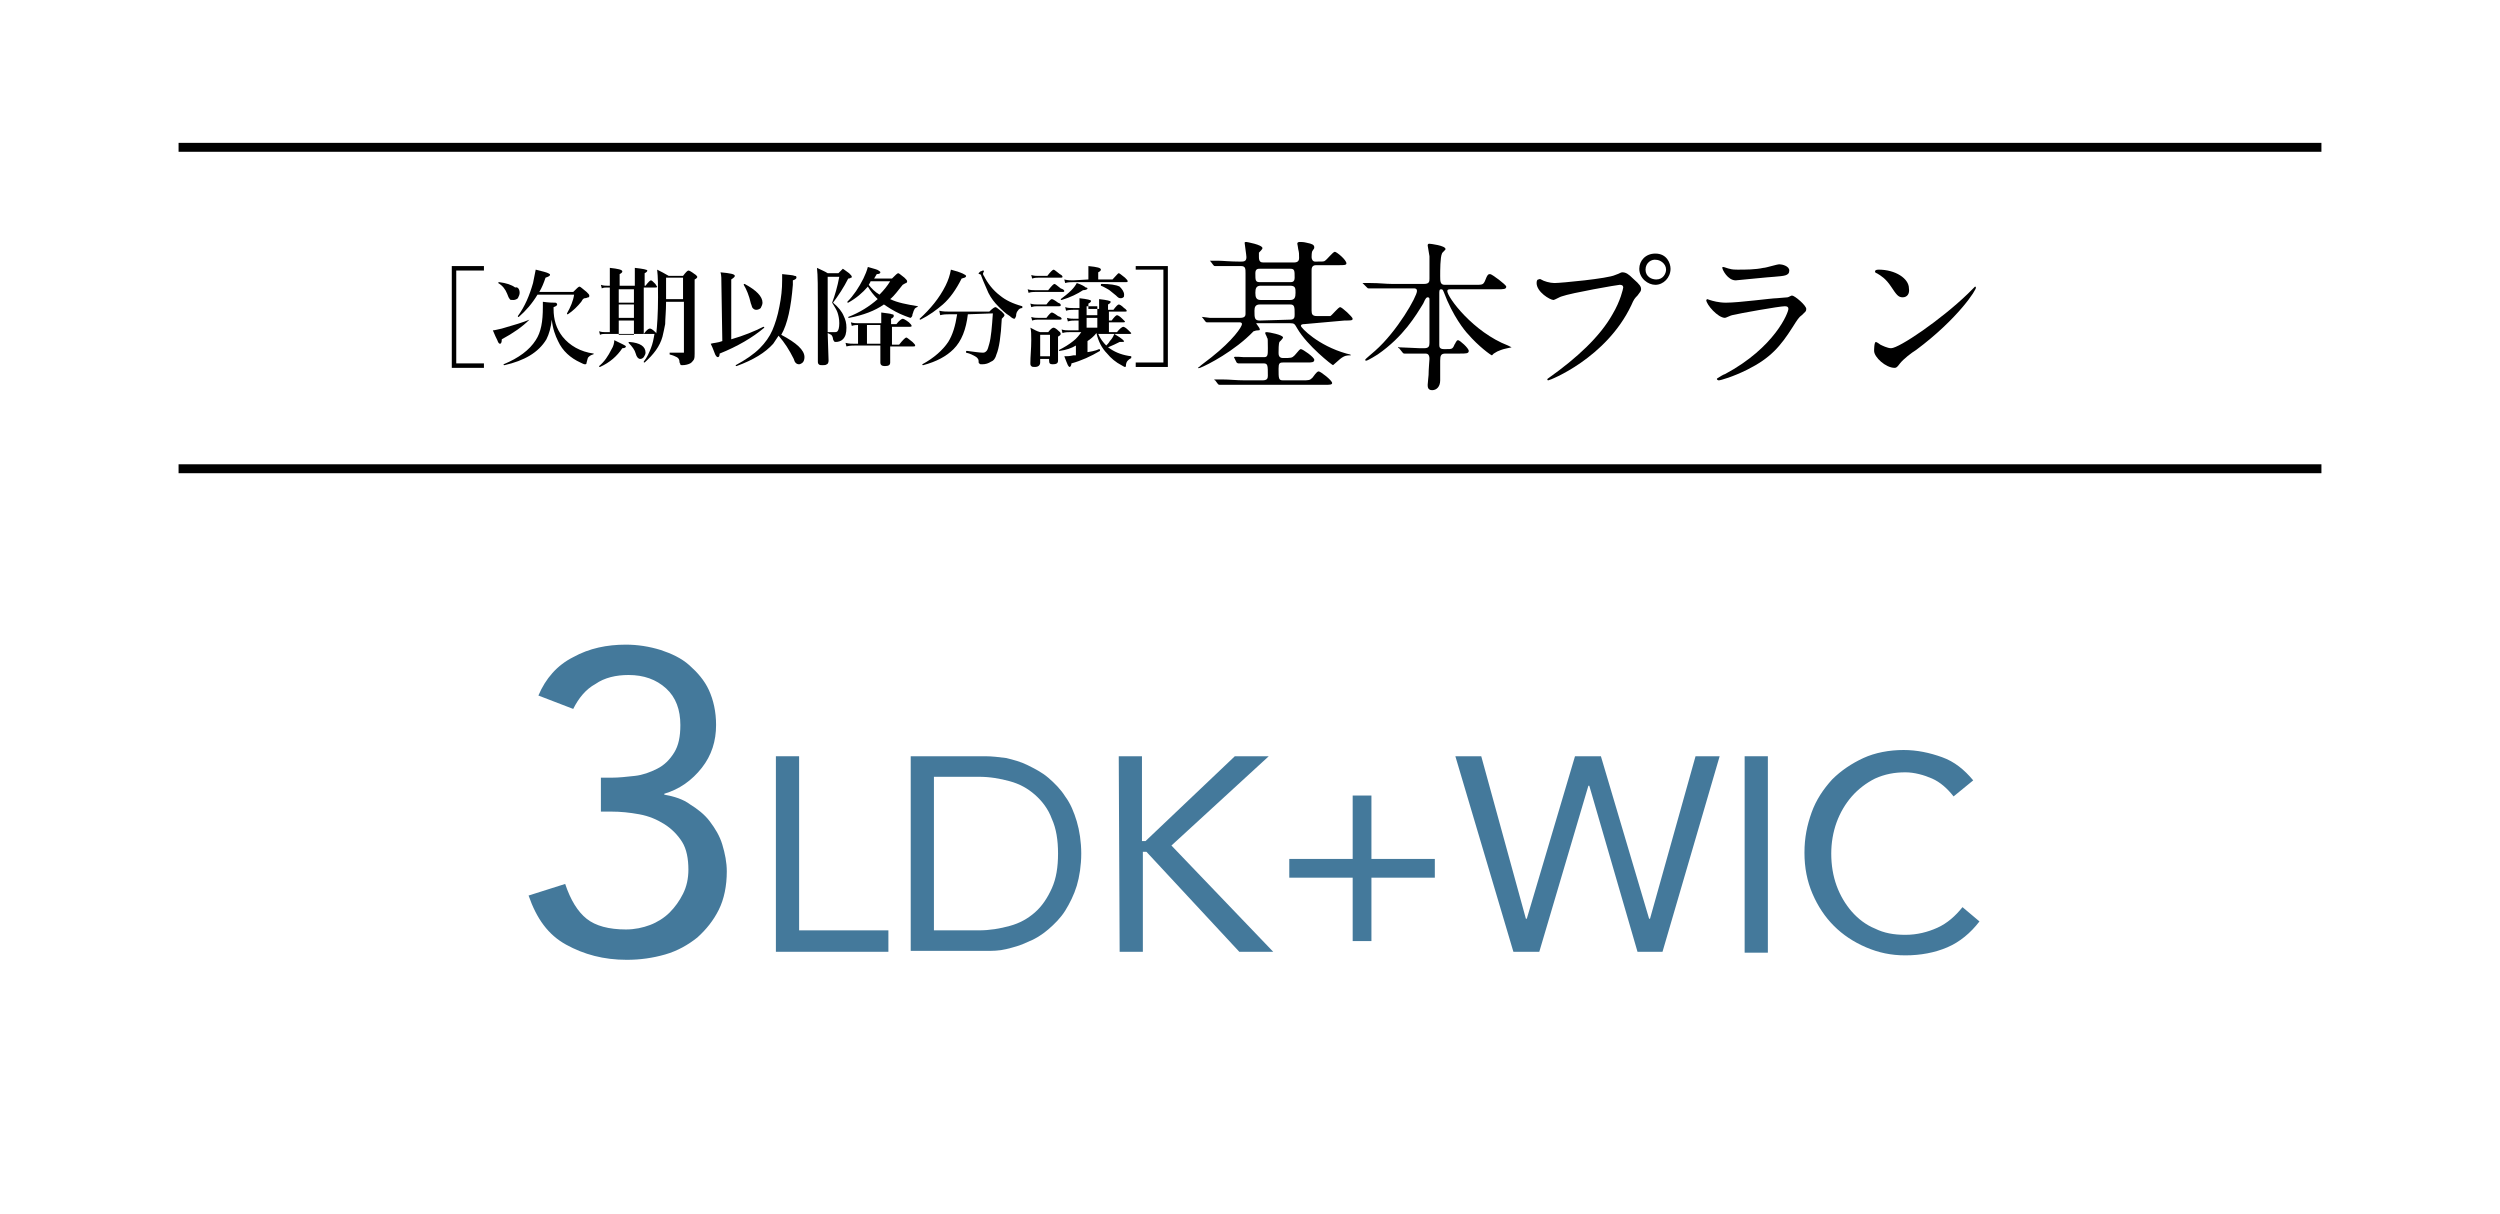 <?xml version="1.0" encoding="utf-8"?>
<!-- Generator: Adobe Illustrator 27.7.0, SVG Export Plug-In . SVG Version: 6.00 Build 0)  -->
<svg version="1.1" id="レイヤー_1" xmlns="http://www.w3.org/2000/svg" xmlns:xlink="http://www.w3.org/1999/xlink" x="0px"
	 y="0px" viewBox="0 0 280 136" style="enable-background:new 0 0 280 136;" xml:space="preserve">
<style type="text/css">
	.st0{fill:#FFFFFF;}
	.st1{fill:none;stroke:#000000;stroke-miterlimit:10;}
	.st2{fill:#44799B;}
</style>
<path class="st0" d="M0,0h280v136H0V0z"/>
<path class="st1" d="M260,52.5H20"/>
<path class="st1" d="M20,16.5h240"/>
<g>
	<path class="st2" d="M67.3,87.1h1.2c0.8,0,1.7-0.1,2.6-0.2c0.9-0.1,1.7-0.4,2.5-0.8c0.8-0.4,1.4-1,1.9-1.8c0.5-0.8,0.7-1.8,0.7-3.1
		c0-1.7-0.5-3.1-1.6-4.1c-1.1-1-2.5-1.5-4.2-1.5c-1.4,0-2.7,0.3-3.7,1c-1.1,0.6-1.9,1.6-2.5,2.8l-3.9-1.5c0.8-1.9,2.1-3.4,3.9-4.3
		c1.8-1,3.8-1.4,5.9-1.4c1.3,0,2.6,0.2,3.9,0.6c1.2,0.4,2.3,0.9,3.2,1.7s1.7,1.7,2.2,2.8c0.5,1.1,0.8,2.4,0.8,3.9
		c0,1.8-0.5,3.4-1.6,4.8s-2.5,2.4-4.2,2.9v0.1c1.1,0.2,2.1,0.5,2.9,1.1c0.8,0.5,1.6,1.1,2.2,1.9c0.6,0.8,1.1,1.6,1.4,2.6
		s0.5,2,0.5,3c0,1.6-0.3,3.1-0.9,4.3c-0.6,1.2-1.4,2.2-2.4,3.1c-1,0.8-2.2,1.5-3.6,1.9c-1.4,0.4-2.8,0.6-4.3,0.6
		c-2.6,0-4.8-0.6-6.8-1.7s-3.3-2.9-4.2-5.5l4.1-1.3c0.6,1.8,1.4,3.1,2.4,3.9s2.5,1.2,4.4,1.2c1,0,1.9-0.2,2.7-0.5s1.6-0.8,2.2-1.4
		s1.1-1.3,1.5-2.1c0.4-0.8,0.6-1.7,0.6-2.7c0-1.2-0.2-2.3-0.7-3.1c-0.5-0.8-1.2-1.5-2-2s-1.7-0.9-2.8-1.1s-2.1-0.3-3.1-0.3h-1.2
		L67.3,87.1L67.3,87.1z"/>
	<path class="st2" d="M86.9,84.7h2.6v19.5h10v2.4H86.9L86.9,84.7L86.9,84.7z"/>
	<path class="st2" d="M102,84.7h8.4c0.7,0,1.5,0.1,2.3,0.2c0.8,0.2,1.6,0.4,2.4,0.8c0.8,0.4,1.6,0.8,2.3,1.4s1.4,1.3,1.9,2.1
		c0.6,0.8,1,1.8,1.3,2.8s0.5,2.3,0.5,3.6s-0.2,2.6-0.5,3.6s-0.8,2-1.3,2.8s-1.2,1.5-1.9,2.1c-0.7,0.6-1.5,1.1-2.3,1.4
		c-0.8,0.4-1.6,0.6-2.4,0.8c-0.8,0.2-1.6,0.2-2.3,0.2H102V84.7L102,84.7z M104.6,104.2h5c1.3,0,2.4-0.2,3.5-0.5
		c1.1-0.3,2-0.8,2.8-1.5s1.4-1.6,1.9-2.7s0.7-2.4,0.7-3.9s-0.2-2.8-0.7-3.9c-0.4-1.1-1.1-2-1.9-2.7s-1.7-1.2-2.8-1.5
		s-2.2-0.5-3.5-0.5h-5V104.2L104.6,104.2z"/>
	<path class="st2" d="M125.3,84.7h2.6v9.5h0.4l10-9.5h3.8l-10.9,10l11.4,11.9h-3.8l-10.4-11.2h-0.4v11.2h-2.6L125.3,84.7z"/>
	<path class="st2" d="M144.4,96.2h7.1v-7.1h2.1v7.1h7.1v2.1h-7.1v7.1h-2.1v-7.1h-7.1V96.2z"/>
	<path class="st2" d="M163,84.7h2.9l5,18.2h0.1l5.4-18.2h2.9l5.4,18.2h0.1l5.1-18.2h2.7l-6.4,21.9h-2.8l-5.4-18.6h-0.1l-5.5,18.6
		h-2.9L163,84.7L163,84.7z"/>
	<path class="st2" d="M195.4,84.7h2.6v22h-2.6V84.7z"/>
	<path class="st2" d="M218.8,89.2c-0.7-0.9-1.5-1.6-2.4-2s-2-0.7-3-0.7c-1.2,0-2.3,0.2-3.4,0.7c-1,0.5-1.9,1.2-2.6,2
		s-1.3,1.8-1.7,2.9c-0.4,1.1-0.6,2.3-0.6,3.5c0,1.3,0.2,2.5,0.6,3.6c0.4,1.1,1,2.1,1.7,2.9c0.7,0.8,1.6,1.5,2.6,1.9
		c1,0.5,2.1,0.7,3.4,0.7c1.3,0,2.5-0.3,3.6-0.8c1.1-0.5,2-1.3,2.8-2.3l1.9,1.6c-1,1.3-2.2,2.3-3.6,2.9c-1.4,0.6-3,0.9-4.7,0.9
		c-1.6,0-3-0.3-4.4-0.9s-2.6-1.4-3.6-2.4s-1.8-2.2-2.4-3.6c-0.6-1.4-0.9-2.9-0.9-4.6s0.3-3.1,0.8-4.5s1.3-2.6,2.3-3.7
		c1-1,2.2-1.8,3.5-2.4s2.9-0.9,4.5-0.9c1.5,0,2.9,0.3,4.3,0.8s2.5,1.4,3.5,2.6L218.8,89.2L218.8,89.2z"/>
</g>
<g>
	<path d="M146.1,36.3c-0.1,0-0.4,0-0.4,0.2s1.9,2.2,5.1,3.1c0.4,0.1,0.5,0.1,0.5,0.2h-0.1c-0.3,0-0.6,0-1.1,0.4
		c-0.1,0.1-0.8,0.7-0.8,0.7c-0.1,0-2.9-2.2-4-4.1c-0.3-0.5-0.3-0.6-0.8-0.6h-3.7c-0.1,0-0.1,0-0.1,0c0,0.1,0.4,0.5,0.4,0.7
		c0,0.1-0.1,0.1-0.2,0.1c-0.3,0-0.4,0.1-0.5,0.1c-2.1,2.2-5.2,3.8-6,4.1c-0.1,0-0.2,0.1-0.2,0s0.1-0.1,0.1-0.1
		c0.2-0.2,0.9-0.7,1.4-1.1c2.4-1.9,3.4-3.4,3.4-3.7c0-0.2-0.2-0.2-0.3-0.2h-1c-0.5,0-1.4,0-2.1,0c-0.1,0-0.5,0-0.5,0
		c-0.1,0-0.1,0-0.2-0.1l-0.3-0.4l-0.1-0.1c0,0,0,0,0.1,0s0.7,0.1,0.8,0.1c0.5,0,1.5,0,2.5,0h0.9c0.6,0,0.6-0.3,0.6-0.5v-4.5
		c0-0.5,0-0.8-0.5-0.8h-0.3c-0.5,0-1.4,0-2.1,0c-0.1,0-0.5,0-0.5,0c-0.1,0-0.1,0-0.2-0.1l-0.3-0.4c-0.1-0.1-0.1-0.1-0.1-0.1
		s0,0,0.1,0s0.7,0,0.8,0c0.5,0,1.4,0.1,2.5,0.1c0.4,0,0.7,0,0.7-0.5c0-0.2-0.2-1.5-0.2-1.6s0.1-0.1,0.2-0.1c0,0,1.8,0.3,1.8,0.7
		c0,0.1-0.3,0.4-0.4,0.5c0,0.1,0,0.2,0,0.5c0,0.5,0.2,0.6,0.5,0.6h3.3c0.3,0,0.7,0,0.7-0.5s0-0.6-0.1-1c0-0.1-0.1-0.6-0.1-0.6
		c0-0.2,0.2-0.2,0.3-0.2c0.2,0,0.4,0,0.8,0.1c0.5,0.1,0.8,0.2,0.8,0.5c0,0.2-0.1,0.2-0.2,0.4c-0.1,0.1-0.1,0.6-0.1,0.7
		c0,0.2,0.1,0.5,0.4,0.5c0.9,0,1,0,1.1-0.1c0.2-0.1,0.9-1,1.1-1c0.2,0,1.3,0.9,1.3,1.3c0,0.2-0.3,0.2-0.8,0.2h-2.6
		c-0.5,0-0.5,0.4-0.5,0.6c0,0.6,0,3.8,0,4.5c0,0.4,0.1,0.6,0.6,0.6h0.6c0.5,0,0.8,0,0.9,0c0.2-0.1,0.9-1,1.1-1
		c0.2,0,1.4,1.1,1.4,1.3s-0.2,0.2-0.9,0.2L146.1,36.3L146.1,36.3z M138.2,40l-0.1-0.1C138.1,39.9,138.1,39.9,138.2,40
		c0.1-0.1,0.9,0,1.1,0c1.3,0,1.4,0,2.3,0c0.4,0,0.4-0.3,0.4-1c0-1,0-1.1-0.1-1.2c0-0.1-0.2-0.4-0.2-0.5s0.1-0.1,0.2-0.1
		c0.2,0,1.8,0.3,1.8,0.6c0,0.1-0.3,0.4-0.4,0.5c-0.1,0.2-0.1,0.9-0.1,1.2c0,0.2,0,0.6,0.5,0.6c0.9,0,1,0,1.3-0.3
		c0.5-0.6,0.6-0.7,0.7-0.7c0.2,0,1.5,0.9,1.5,1.2s-0.3,0.3-0.8,0.3h-2.7c-0.4,0-0.5,0.1-0.5,0.7c0,1.1,0,1.3,0.5,1.3h2.1
		c0.8,0,0.9,0,1.2-0.3c0.5-0.7,0.6-0.7,0.7-0.7c0.2,0,1.5,1,1.5,1.3c0,0.2-0.3,0.2-0.8,0.2h-9.1c-0.4,0-1.6,0-2.3,0c0,0-0.3,0-0.4,0
		c-0.1,0-0.1,0-0.2-0.1l-0.3-0.4c-0.1,0-0.1-0.1-0.1-0.1s0,0,0.1,0s0.7,0,0.8,0c0.8,0,1.6,0.1,2.5,0.1h2c0.5,0,0.6-0.2,0.6-0.5
		c0-1.2,0-1.4-0.5-1.4c-0.7,0-1.6,0-2.3,0c-0.1,0-0.5,0-0.5,0s-0.1,0-0.2-0.1L138.2,40z M144.5,33.6c0.5,0,0.6-0.3,0.6-0.8
		s0-0.8-0.6-0.8h-3.3c-0.5,0-0.6,0.3-0.6,0.8s0.1,0.8,0.6,0.8H144.5z M144.5,35.8c0.5,0,0.5-0.3,0.5-0.6c0-0.8,0-1.1-0.5-1.1h-3.4
		c-0.5,0-0.6,0.3-0.6,0.7c0,0.8,0,1.1,0.6,1.1L144.5,35.8z M144.5,31.6c0.2,0,0.5,0,0.5-0.5c0-0.8,0-1-0.5-1h-3.4
		c-0.2,0-0.5,0-0.5,0.5c0,0.8,0,1,0.5,1H144.5z"/>
	<path d="M161.9,39.6c-0.5,0-0.6,0.2-0.6,0.8c0,0.3,0,1.9,0,2.2c0,0.7-0.4,1.1-0.9,1.1s-0.5-0.4-0.5-0.6c0-0.2,0.1-1,0.1-1.1
		c0-0.6,0.1-1.7,0.1-1.8c0-0.6-0.3-0.6-0.5-0.6H159c-0.4,0-0.9,0-1.2,0c-0.1,0-0.4,0-0.5,0s-0.1,0-0.2-0.1l-0.4-0.5
		c0,0-0.1,0-0.1-0.1s0.1,0,0.1,0c0.4,0,2,0.1,2.3,0.1h0.5c0.5,0,0.6-0.2,0.6-0.6c0-0.8,0-4.1,0-4.8c0-0.2,0-0.3-0.2-0.3
		c-0.1,0-0.2,0-0.5,0.7c-0.8,1.3-2.2,3.7-5.1,5.7c0,0-1.1,0.7-1.3,0.7c0,0-0.1,0-0.1-0.1s0.9-0.8,1.1-1c2.5-2.2,4.7-6.1,4.7-6.7
		c0-0.3-0.2-0.3-0.4-0.3h-2.4c-0.5,0-1.2,0-1.9,0c-0.1,0-0.6,0-0.7,0c-0.1,0-0.1,0-0.2-0.1l-0.4-0.4l-0.1-0.1h0.1c0.1,0,0.7,0,0.8,0
		c1,0,1.7,0.1,2.4,0.1h3.6c0.6,0,0.6-0.3,0.6-0.6c0-1.5,0-2.1,0-2.5c0-0.1-0.2-1.1-0.2-1.2c0-0.2,0.1-0.2,0.2-0.2s1.8,0.2,1.8,0.6
		c0,0.1-0.4,0.4-0.4,0.5c-0.2,0.4-0.2,1.9-0.2,2.5s0,1,0.5,1h3.4c0.8,0,0.9,0,1.1-0.4c0.3-0.8,0.4-0.8,0.6-0.8
		c0.2,0,1.8,1.2,1.8,1.4c0,0.3-0.3,0.3-1,0.3h-5.2c-0.2,0-0.4,0-0.4,0.2c0,0.7,2.9,4.6,6.8,6.1c0.4,0.2,0.4,0.2,0.4,0.2
		s-1,0.2-1.2,0.3c-0.3,0.1-0.5,0.2-0.8,0.4c-0.1,0.1-0.2,0.2-0.2,0.2c-0.1,0-1.5-1-2.7-2.4c-0.3-0.3-1.7-2-2.7-4.7
		c-0.1-0.2-0.1-0.3-0.3-0.3s-0.2,0.2-0.2,0.5c0,1.6,0,4.1,0,5.7c0,0.2,0,0.5,0.5,0.5h0.3c0.6,0,0.7,0,0.9-0.5
		c0.1-0.1,0.2-0.5,0.4-0.5s1.2,0.9,1.2,1.2s-0.3,0.3-1,0.3L161.9,39.6L161.9,39.6z"/>
	<path d="M172.6,31.3c0.3,0.2,1,0.4,1.5,0.4c0.7,0,6-0.5,6.8-0.9c0.6-0.2,0.6-0.3,0.8-0.3c0.4,0,0.7,0.2,1.2,0.7
		c0.8,0.7,0.9,0.9,0.9,1.2c0,0.2-0.1,0.3-0.4,0.7c-0.3,0.3-0.4,0.4-0.7,1.1c-2.8,5.9-9.1,8.4-9.3,8.4c-0.1,0-0.1-0.1-0.1-0.1
		c0-0.1,0.1-0.1,0.2-0.2c3.1-2.2,5.7-4.6,7.1-7.1c0.9-1.5,1.2-2.9,1.2-3c0-0.3-0.3-0.3-0.4-0.3c-0.2,0-5.4,0.9-6.5,1.3
		c-0.1,0-0.8,0.4-0.9,0.4c-0.4,0-1.9-0.9-1.9-1.9c0-0.3,0.1-0.4,0.2-0.4C172.5,31.2,172.6,31.3,172.6,31.3L172.6,31.3z M187.1,30.1
		c0,1-0.8,1.8-1.7,1.8c-0.8,0-1.8-0.7-1.8-1.8c0-0.9,0.7-1.7,1.8-1.7C186.7,28.4,187.1,29.5,187.1,30.1L187.1,30.1z M184.3,30.2
		c0,0.8,0.7,1.1,1.2,1.1c0.8,0,1.1-0.7,1.1-1.1c0-0.7-0.7-1.1-1.1-1.1C185,29,184.3,29.4,184.3,30.2L184.3,30.2z"/>
	<path d="M193.2,41.9c5.6-3,7.1-6.9,7.1-7.3c0-0.2-0.1-0.3-0.4-0.3c-0.6,0-5.1,0.8-5.9,1c-0.1,0-0.7,0.3-0.8,0.3
		c-0.8,0-2.1-1.5-2.1-2l0.1-0.1l0.3,0.1c0.3,0.1,1,0.3,1.8,0.3c1.5,0,5.1-0.5,5.7-0.5l1.2-0.1c0.1,0,0.4-0.2,0.5-0.2
		c0.3,0,1.6,1.1,1.6,1.5c0,0.3-0.1,0.3-0.5,0.7c-0.3,0.2-0.5,0.5-1,1.3c-1.4,2.2-2.5,3.5-5.1,4.8c-1.6,0.8-3,1.2-3.2,1.2
		c-0.1,0-0.2-0.1-0.2-0.1v-0.1C192.6,42.2,193.1,41.9,193.2,41.9L193.2,41.9z M193.7,30.1c0.3,0.1,0.7,0.1,0.9,0.1
		c0.9,0,2,0,2.9-0.2c0.3,0,1.5-0.4,1.8-0.4s1.1,0.2,1.1,0.7c0,0.6-0.6,0.6-1.7,0.7c-0.3,0-4.2,0.4-4.3,0.4c-0.9,0-1.5-1.2-1.5-1.4
		c0-0.1,0-0.1,0.1-0.1C193.1,29.9,193.6,30.1,193.7,30.1L193.7,30.1z"/>
	<path d="M214.6,39.2c-0.5,0.3-1.4,1-1.8,1.5c-0.3,0.4-0.4,0.5-0.6,0.5c-1,0-2.3-1.2-2.3-1.9c0-0.1,0-1,0.2-1c0.1,0,0.5,0.3,0.5,0.3
		c0.2,0.1,0.8,0.4,1.2,0.4c0.9,0,5.6-3.2,8.6-6.1c0.3-0.3,0.8-0.8,0.8-0.8s0.1,0,0.1,0.1C221.4,32.4,219.3,35.7,214.6,39.2
		L214.6,39.2z M213.1,33.3c-0.5,0-0.7-0.3-1.3-1.2s-1.1-1.2-1.6-1.5c-0.1,0-0.2-0.1-0.2-0.2s0.1-0.2,0.4-0.2c1.9,0,3.4,1,3.4,2.1
		C213.9,32.9,213.6,33.3,213.1,33.3L213.1,33.3z"/>
	<g>
		<path d="M54.2,29.8v0.5h-3.1v10.4h3.1v0.5h-3.6V29.8H54.2z"/>
		<path d="M59.3,35.8c-0.8,0.8-1.8,1.5-3.1,2.2c0,0.4-0.1,0.5-0.2,0.5c-0.1,0-0.2-0.1-0.3-0.4c-0.1-0.2-0.3-0.6-0.5-1.1
			c0.2,0,0.5-0.1,1-0.2C57.6,36.4,58.6,36.1,59.3,35.8L59.3,35.8C59.3,35.7,59.3,35.7,59.3,35.8L59.3,35.8z M58.2,32.8
			c0,0.2-0.1,0.4-0.2,0.6c-0.1,0.1-0.3,0.2-0.5,0.2s-0.4,0-0.4-0.1c-0.1-0.1-0.2-0.3-0.3-0.6c-0.2-0.5-0.5-0.9-1-1.2l0,0
			c0,0,0-0.1,0.1-0.1l0,0c0.8,0.1,1.4,0.3,1.8,0.6C58,32.1,58.2,32.4,58.2,32.8z M61.8,35.8c-0.1,0.9-0.3,1.6-0.6,2.2
			c-0.9,1.5-2.5,2.4-4.7,2.9c-0.1,0-0.1,0-0.1-0.1l0,0c1.7-0.7,2.9-1.6,3.6-2.7c0.6-0.9,0.8-2.1,0.8-3.7c0-0.1,0-0.3,0-0.6
			c0.7,0.1,1.2,0.1,1.4,0.1c0.1,0,0.2,0.1,0.2,0.2c0,0.1-0.1,0.2-0.4,0.3c0,0.1,0,0.1,0,0.2c0,1.2,0.3,2.2,1,3.1
			c0.8,1,2,1.7,3.5,1.9l0,0c0,0,0,0.1-0.1,0.1c-0.3,0.1-0.4,0.2-0.5,0.3c-0.1,0.1-0.1,0.3-0.2,0.6c0,0.2-0.1,0.2-0.2,0.2
			c-0.1,0-0.3-0.1-0.5-0.2c-1.1-0.5-2-1.3-2.5-2.4C62.2,37.6,61.9,36.8,61.8,35.8z M60.2,33c-0.6,1-1.3,1.8-2.1,2.5l0,0
			c-0.1,0-0.1,0-0.1-0.1l0,0c0.8-1.1,1.3-2.3,1.7-3.7c0.1-0.5,0.2-1,0.3-1.5c0.8,0.2,1.2,0.3,1.4,0.4c0.2,0.1,0.2,0.1,0.2,0.2
			s-0.2,0.2-0.5,0.3c-0.2,0.6-0.4,1.1-0.7,1.6h3.8c0.4-0.4,0.6-0.6,0.7-0.6c0.1,0,0.3,0.2,0.8,0.6c0.2,0.2,0.3,0.3,0.3,0.4
			c0,0.1,0,0.2-0.1,0.2c-0.1,0-0.2,0.1-0.4,0.1c-0.1,0-0.2,0.1-0.2,0.1s-0.1,0.1-0.2,0.3c-0.4,0.5-0.9,1-1.5,1.4l0,0
			c-0.1,0-0.1,0-0.1-0.1l0,0c0.4-0.7,0.7-1.4,0.8-2.1C64.3,33,60.2,33,60.2,33z"/>
		<path d="M70.1,38.8c0,0.1-0.1,0.2-0.4,0.2c-0.6,0.9-1.4,1.6-2.5,2.1l0,0c-0.1,0-0.1,0-0.1-0.1l0,0c0.6-0.5,1-1.1,1.4-1.9
			c0.2-0.3,0.3-0.7,0.3-1C69.6,38.5,70.1,38.7,70.1,38.8z M72.1,37.4L72.1,37.4c0.3-0.4,0.5-0.6,0.7-0.6c0.1,0,0.3,0.1,0.6,0.4
			c0,0,0,0,0.1,0.1c0,0,0,0,0,0.1c0.1-0.9,0.2-2.3,0.2-4.1c0-1.3,0-2.3-0.1-3.1c0.4,0.2,0.8,0.4,1.3,0.7h1.6
			c0.3-0.4,0.5-0.6,0.6-0.6c0.1,0,0.3,0.1,0.7,0.4c0.2,0.1,0.3,0.3,0.3,0.3c0,0.1-0.1,0.2-0.3,0.3v1.4v6.9c0,0.3,0,0.5-0.1,0.7
			c-0.1,0.1-0.2,0.3-0.4,0.4c-0.2,0.1-0.5,0.2-0.9,0.2c-0.1,0-0.2,0-0.2-0.1s-0.1-0.1-0.1-0.3S76,40.1,75.8,40
			c-0.2-0.1-0.4-0.2-0.8-0.3c0,0,0,0,0-0.1v-0.1c0.7,0,1.2,0,1.4,0c0.1,0,0.2,0,0.2,0s0-0.1,0-0.2v-3h-2.1c-0.1,0.5-0.2,1-0.3,1.4
			c-0.3,1.1-1,2-2,2.9l0,0c-0.1,0-0.1,0-0.1-0.1l0,0c0.4-0.5,0.6-1,0.8-1.5c0.2-0.5,0.3-1,0.4-1.6h-5.5c-0.2,0-0.4,0-0.6,0.1
			l-0.1-0.4c0.3,0.1,0.5,0.1,0.7,0.1h0.5v-5H68c-0.2,0-0.4,0-0.6,0.1l-0.1-0.4C67.6,32,67.8,32,68,32h0.3v-0.7c0-0.2,0-0.7,0-1.3
			c0.9,0.1,1.4,0.2,1.4,0.4c0,0.1-0.1,0.2-0.3,0.3V32h1.7v-0.6c0-0.5,0-1,0-1.4c0.9,0.1,1.4,0.2,1.4,0.3c0,0.1-0.1,0.2-0.3,0.3V32
			h0.1c0.3-0.4,0.5-0.6,0.6-0.6c0.1,0,0.2,0.1,0.5,0.4c0.1,0.2,0.2,0.3,0.2,0.3c0,0.1-0.1,0.1-0.2,0.1h-1.3L72.1,37.4L72.1,37.4z
			 M71,32.4h-1.7v1.5H71V32.4z M71,35.6v-1.5h-1.7v1.5H71z M71,35.9h-1.7v1.6H71V35.9z M72.3,39.5c0,0.2-0.1,0.3-0.2,0.5
			c-0.1,0.1-0.2,0.2-0.4,0.2c-0.2,0-0.4-0.2-0.5-0.6c-0.1-0.4-0.4-0.8-0.8-1.2l0,0c0-0.1,0-0.1,0.1-0.1
			C71.7,38.4,72.3,38.8,72.3,39.5z M74.6,33.8c0,1.1-0.1,1.9-0.1,2.5h2.1v-2.5H74.6z M76.5,33.5v-2.4h-1.9v2.4H76.5z"/>
		<path d="M81.9,38c1.4-0.4,2.6-0.9,3.6-1.4l0,0c0,0,0.1,0,0.1,0.1l0,0c-1.3,1.1-3,2.1-5,2.9c0,0.3-0.1,0.4-0.2,0.4
			c-0.1,0-0.2-0.1-0.3-0.3c-0.1-0.2-0.2-0.6-0.5-1.2c0.3-0.1,0.8-0.1,1.3-0.3L80.8,32c0-0.7,0-1.2-0.1-1.5c1.1,0.1,1.6,0.2,1.6,0.4
			c0,0.1-0.1,0.2-0.4,0.4V38z M87.2,37.6c-0.2,0.3-0.4,0.6-0.6,0.9c-0.9,1-2.2,1.8-4.1,2.5l0,0c-0.1,0-0.1,0-0.1-0.1l0,0
			c1.1-0.6,2-1.2,2.7-1.9c0.6-0.6,1.1-1.3,1.4-2s0.6-1.6,0.8-2.7c0.2-1,0.3-1.9,0.3-2.9c0-0.2,0-0.5,0-0.7c0.8,0.1,1.2,0.1,1.4,0.2
			c0.2,0,0.2,0.1,0.2,0.2s-0.1,0.2-0.4,0.3c0,0.2,0,0.4,0,0.5c-0.2,2.5-0.6,4.4-1.3,5.6c1.7,0.9,2.6,1.7,2.6,2.5
			c0,0.3-0.1,0.5-0.2,0.6c-0.1,0.1-0.3,0.2-0.4,0.2c-0.3,0-0.5-0.2-0.6-0.6C88.4,39.2,87.9,38.4,87.2,37.6z M85.4,33.9
			c0,0.2-0.1,0.4-0.2,0.6c-0.1,0.1-0.3,0.2-0.5,0.2s-0.3-0.1-0.4-0.2c-0.1-0.1-0.1-0.3-0.2-0.5c-0.2-0.9-0.5-1.6-0.8-2.1l0,0
			c0-0.1,0-0.1,0.1-0.1l0,0C84.7,32.5,85.4,33.2,85.4,33.9z"/>
		<path d="M92.7,37.3l0.1,3.1c0,0.2-0.1,0.4-0.2,0.4c-0.1,0.1-0.3,0.1-0.5,0.1s-0.3,0-0.4-0.1c-0.1-0.1-0.1-0.2-0.1-0.3v-6
			c0-2.2,0-3.7-0.1-4.5c0.4,0.2,0.9,0.4,1.2,0.6h1.2c0.3-0.3,0.5-0.5,0.5-0.5s0.3,0.2,0.7,0.5c0.2,0.2,0.3,0.3,0.3,0.4
			s0,0.1-0.1,0.1c0,0-0.1,0.1-0.3,0.1c-0.5,1-1.1,1.9-1.7,2.7c0.6,0.5,1,1,1.2,1.5c0.2,0.4,0.3,0.8,0.3,1.3c0,0.6-0.1,1-0.4,1.3
			c-0.2,0.2-0.5,0.3-0.8,0.3c-0.2,0-0.2-0.1-0.3-0.3c0-0.2-0.1-0.4-0.2-0.5C93.1,37.5,92.9,37.4,92.7,37.3z M94,31h-1.3v6.2
			c0.3,0,0.5,0,0.8,0c0.1,0,0.2,0,0.3-0.1s0.2-0.4,0.2-0.9s-0.1-0.9-0.2-1.2c-0.1-0.3-0.3-0.6-0.6-1.1C93.5,33.1,93.8,32.1,94,31z
			 M96.1,38.5v-2.1c-0.2,0-0.4,0-0.7,0.1l-0.1-0.4c0.3,0.1,0.6,0.1,0.8,0.1h2.6l0,0c0-0.5,0-0.9,0-1.2c0.6,0.1,1,0.1,1.2,0.2
			c0.2,0,0.2,0.1,0.2,0.2c0,0.1-0.1,0.2-0.3,0.3v0.6h0.6c0.3-0.4,0.6-0.6,0.7-0.6c0.1,0,0.3,0.1,0.7,0.4c0.2,0.2,0.3,0.3,0.3,0.4
			c0,0.1-0.1,0.1-0.2,0.1h-2v0.8c0,0.3,0,0.7,0,1.2h0.8c0.4-0.5,0.7-0.8,0.8-0.8s0.3,0.2,0.7,0.5c0.2,0.2,0.3,0.3,0.3,0.4
			c0,0.1-0.1,0.1-0.2,0.1h-2.6v1.8c0,0.3-0.2,0.4-0.6,0.4c-0.3,0-0.5-0.1-0.5-0.4c0-0.1,0-0.3,0-0.7c0-0.5,0-0.8,0-1.2h-2.8
			c-0.3,0-0.6,0-1,0.1l-0.1-0.4c0.4,0.1,0.7,0.1,1.1,0.1H96.1z M97.2,32.1c-0.6,0.7-1.3,1.3-2.2,1.8l0,0c-0.1,0-0.1,0-0.1-0.1l0,0
			c0.7-0.7,1.3-1.6,1.8-2.6c0.2-0.4,0.4-0.9,0.5-1.3c0.7,0.2,1.1,0.3,1.2,0.4c0.1,0.1,0.2,0.1,0.2,0.2s-0.1,0.2-0.4,0.2
			c-0.1,0.2-0.2,0.3-0.3,0.5h2c0.4-0.4,0.6-0.6,0.7-0.6c0.1,0,0.3,0.2,0.7,0.5c0.2,0.2,0.3,0.3,0.3,0.4s0,0.1-0.1,0.2
			c-0.1,0-0.2,0.1-0.4,0.2c-0.5,0.6-0.9,1.2-1.4,1.6c0.8,0.4,1.9,0.6,3.1,0.8l0,0c0,0,0,0.1-0.1,0.1c-0.2,0.1-0.3,0.2-0.3,0.3
			c-0.1,0.1-0.1,0.3-0.2,0.5c0,0.2-0.1,0.3-0.1,0.3l-0.1,0.1c-0.1,0-0.3-0.1-0.6-0.2c-0.8-0.3-1.5-0.7-2.1-1.1L99,34.1
			c-1,0.7-2.3,1.2-3.9,1.5c-0.1,0-0.1,0-0.1-0.1l0,0c1.3-0.5,2.4-1.2,3.3-2C97.8,33,97.5,32.6,97.2,32.1z M97.1,36.4v2.1h1.5V38
			c0-0.4,0-0.9,0-1.6H97.1z M97.3,31.9c0.3,0.4,0.7,0.8,1.2,1.1c0.5-0.5,0.9-1,1.2-1.5h-2.2C97.5,31.6,97.4,31.7,97.3,31.9z"/>
		<path d="M108.2,30.9c0,0.2-0.2,0.2-0.5,0.3c-0.6,1.2-1.3,2.2-2.1,2.9c-0.7,0.6-1.5,1.2-2.5,1.7l0,0c-0.1,0-0.1,0-0.1-0.1l0,0
			c1.2-1.1,2.2-2.3,2.9-3.7c0.3-0.6,0.5-1.2,0.6-1.8C107.7,30.5,108.2,30.8,108.2,30.9z M108.4,35.2c-0.2,1.7-0.7,3-1.6,3.9
			c-0.8,0.8-1.9,1.4-3.4,1.8c-0.1,0-0.1,0-0.1-0.1l0,0c1.3-0.7,2.3-1.6,2.9-2.5c0.5-0.8,0.8-1.8,1-3.1h-0.9c-0.3,0-0.6,0-1,0.1
			l-0.1-0.5c0.4,0.1,0.8,0.1,1.1,0.1h4.5c0.4-0.4,0.6-0.5,0.7-0.5c0.1,0,0.3,0.2,0.7,0.5c0.2,0.2,0.3,0.3,0.3,0.4
			c0,0.1-0.1,0.2-0.3,0.4c-0.1,2-0.3,3.3-0.6,4c-0.1,0.4-0.3,0.7-0.6,0.8c-0.3,0.2-0.6,0.3-1,0.3c-0.2,0-0.3,0-0.3-0.1
			c-0.1,0-0.1-0.1-0.1-0.3s-0.2-0.4-0.4-0.5s-0.5-0.3-1-0.4c0,0,0,0,0-0.1s0-0.1,0.1-0.1c0.8,0.1,1.4,0.2,1.8,0.2
			c0.2,0,0.3-0.1,0.4-0.2c0.1-0.1,0.2-0.4,0.3-0.8c0.2-0.7,0.3-1.9,0.4-3.4L108.4,35.2L108.4,35.2z M114.5,34.3L114.5,34.3
			c0,0.1,0,0.2,0,0.2c-0.2,0-0.4,0.1-0.5,0.3c-0.1,0.1-0.2,0.3-0.2,0.6c-0.1,0.2-0.1,0.3-0.2,0.3c-0.1,0-0.3-0.1-0.5-0.3
			c-0.5-0.3-0.9-0.7-1.3-1.1c-0.4-0.4-0.8-0.9-1.1-1.5c-0.2-0.5-0.5-1.1-0.8-1.9c0-0.1-0.1-0.2-0.2-0.2c-0.1,0-0.1-0.1-0.1-0.1
			s0.1-0.1,0.2-0.2c0.1,0,0.2-0.1,0.3-0.1s0.1,0,0.1,0.1l-0.1,0.2c0,0.1,0,0.2,0.1,0.3c0.4,0.8,1,1.6,1.8,2.2
			C112.6,33.6,113.4,34,114.5,34.3z"/>
		<path d="M119.2,32.6c0,0.1-0.1,0.1-0.2,0.1h-3.1c-0.2,0-0.4,0-0.7,0.1l-0.1-0.4c0.3,0.1,0.6,0.1,0.8,0.1h1.5
			c0.4-0.5,0.6-0.7,0.7-0.7c0.1,0,0.3,0.2,0.7,0.5C119.1,32.4,119.2,32.5,119.2,32.6z M118.8,34.2c0,0.1-0.1,0.1-0.2,0.1h-2.4
			c-0.2,0-0.4,0-0.7,0.1l-0.1-0.4c0.3,0.1,0.6,0.1,0.8,0.1h1c0.3-0.4,0.5-0.6,0.6-0.6c0.1,0,0.3,0.1,0.7,0.4
			C118.8,34,118.8,34.1,118.8,34.2z M118.9,35.7c0,0.1-0.1,0.1-0.2,0.1h-2.4c-0.2,0-0.4,0-0.7,0.1l-0.1-0.4c0.3,0.1,0.6,0.1,0.8,0.1
			h0.9c0.3-0.4,0.5-0.6,0.6-0.6c0.1,0,0.3,0.1,0.7,0.4C118.8,35.5,118.9,35.6,118.9,35.7z M117.6,40.2h-1.1v0.4
			c0,0.3-0.2,0.5-0.6,0.5c-0.2,0-0.3,0-0.4-0.1c-0.1-0.1-0.1-0.2-0.1-0.3c0-0.8,0.1-1.6,0.1-2.6c0-0.6,0-1.1-0.1-1.4
			c0.4,0.2,0.7,0.4,1.1,0.5h0.9c0.3-0.4,0.5-0.5,0.6-0.5c0.1,0,0.3,0.1,0.6,0.4c0.2,0.1,0.2,0.3,0.2,0.3c0,0.1-0.1,0.2-0.3,0.3v0.4
			v2.3c0,0.3-0.2,0.4-0.6,0.4c-0.3,0-0.4-0.1-0.4-0.4v-0.2H117.6z M119,31c0,0.1-0.1,0.1-0.2,0.1h-2.5c-0.2,0-0.4,0-0.7,0.1
			l-0.1-0.4c0.3,0.1,0.6,0.1,0.8,0.1h1c0.3-0.4,0.6-0.7,0.7-0.7c0.1,0,0.3,0.2,0.7,0.5C118.9,30.8,119,30.9,119,31z M117.6,39.9
			v-2.4h-1.1v2.4H117.6z M121.4,39.5c0.7-0.1,1.3-0.2,1.7-0.4c0,0,0.1,0,0.1,0.1c0,0,0,0,0,0.1c-1,0.6-2.1,1.1-3.2,1.4
			c0,0.2-0.1,0.4-0.2,0.4c-0.1,0-0.1-0.1-0.2-0.2c-0.1-0.2-0.2-0.5-0.4-1c0.3,0,0.6,0,1-0.1h0.3v-1.1c-0.5,0.3-1.1,0.5-1.8,0.6
			c-0.1,0-0.1,0-0.1-0.1l0,0c0.6-0.3,1.1-0.6,1.6-1c0.4-0.3,0.7-0.7,0.9-1h-1.3c-0.2,0-0.5,0-0.8,0.1l-0.1-0.4
			c0.3,0.1,0.6,0.1,0.9,0.1h1v-1.1h-0.4c-0.2,0-0.5,0-0.8,0.1l-0.1-0.4c0.3,0.1,0.6,0.1,0.9,0.1h0.4v-1h-0.6c-0.2,0-0.5,0-0.8,0.1
			l-0.1-0.4c0.3,0.1,0.6,0.1,0.9,0.1h0.7v-0.4c0-0.2,0-0.5,0-0.7c0.9,0.1,1.3,0.2,1.3,0.3s-0.1,0.2-0.3,0.3v0.6h1.2v-0.3
			c0-0.2,0-0.5,0-0.8c0.9,0.1,1.3,0.2,1.3,0.3s-0.1,0.2-0.3,0.3v0.6h0.6c0.3-0.4,0.5-0.6,0.6-0.6c0.1,0,0.3,0.1,0.6,0.4
			c0.2,0.1,0.3,0.3,0.3,0.3c0,0.1-0.1,0.1-0.2,0.1h-1.8v1h0.3c0.3-0.4,0.5-0.6,0.6-0.6s0.3,0.1,0.6,0.4c0.2,0.2,0.3,0.3,0.3,0.3
			c0,0.1-0.1,0.1-0.2,0.1h-1.6v1.1h0.9c0.3-0.4,0.6-0.6,0.7-0.6c0.1,0,0.3,0.1,0.6,0.4c0.2,0.2,0.3,0.3,0.3,0.3
			c0,0.1-0.1,0.1-0.2,0.1H123c0.2,0.5,0.6,1,0.9,1.3c0.1-0.1,0.3-0.3,0.4-0.5c0.2-0.2,0.4-0.5,0.5-0.8c0.5,0.3,0.8,0.5,0.9,0.6
			c0.1,0.1,0.2,0.2,0.2,0.2c0,0.1-0.1,0.1-0.3,0.1c-0.1,0-0.1,0-0.2,0c-0.4,0.2-0.8,0.4-1.3,0.6l0.3,0.2c0.6,0.4,1.4,0.7,2.3,0.8
			c0,0,0,0,0,0.1s0,0.1,0,0.1c-0.2,0.1-0.3,0.2-0.4,0.3c-0.1,0.1-0.2,0.3-0.2,0.6c0,0.1-0.1,0.1-0.1,0.1c-0.1,0-0.2-0.1-0.4-0.2
			c-0.6-0.3-1.2-0.8-1.6-1.3c-0.6-0.6-1-1.4-1.2-2.3c-0.3,0.4-0.7,0.7-1,0.9v1.3H121.4z M121.8,32.3c0,0.1-0.2,0.2-0.5,0.2
			c-0.6,0.4-1.4,0.8-2.4,1.1l0,0c0,0-0.1,0-0.1-0.1l0,0c0.4-0.3,0.8-0.6,1.2-1c0.3-0.3,0.5-0.6,0.6-0.8c0.6,0.2,0.9,0.4,1,0.5
			C121.8,32.2,121.8,32.3,121.8,32.3z M121.9,31.3v-0.7c0-0.2,0-0.4,0-0.8c1,0.1,1.4,0.2,1.4,0.4c0,0.1-0.1,0.2-0.3,0.3v0.8h1.6
			c0.4-0.4,0.6-0.7,0.7-0.7c0.1,0,0.3,0.2,0.7,0.5c0.2,0.2,0.3,0.3,0.3,0.4s-0.1,0.1-0.2,0.1h-5.9c-0.2,0-0.6,0-0.9,0.1l-0.1-0.4
			c0.4,0.1,0.7,0.1,1,0.1L121.9,31.3L121.9,31.3z M122.9,34.3h-1.2v1h1.2V34.3z M122.9,35.6h-1.2v1.1h1.2V35.6z M125.9,33
			c0,0.1,0,0.3-0.1,0.3c-0.1,0.1-0.2,0.1-0.3,0.1c-0.2,0-0.3-0.1-0.5-0.3c-0.4-0.3-0.7-0.6-0.9-0.7c-0.2-0.1-0.5-0.3-0.8-0.4
			c0,0,0,0,0-0.1s0-0.1,0.1-0.1c0.9,0,1.6,0.1,2,0.3C125.7,32.4,125.9,32.7,125.9,33z"/>
		<path d="M127.2,29.8h3.6v11.3h-3.6v-0.5h3.1V30.2h-3.1V29.8z"/>
	</g>
</g>
</svg>
